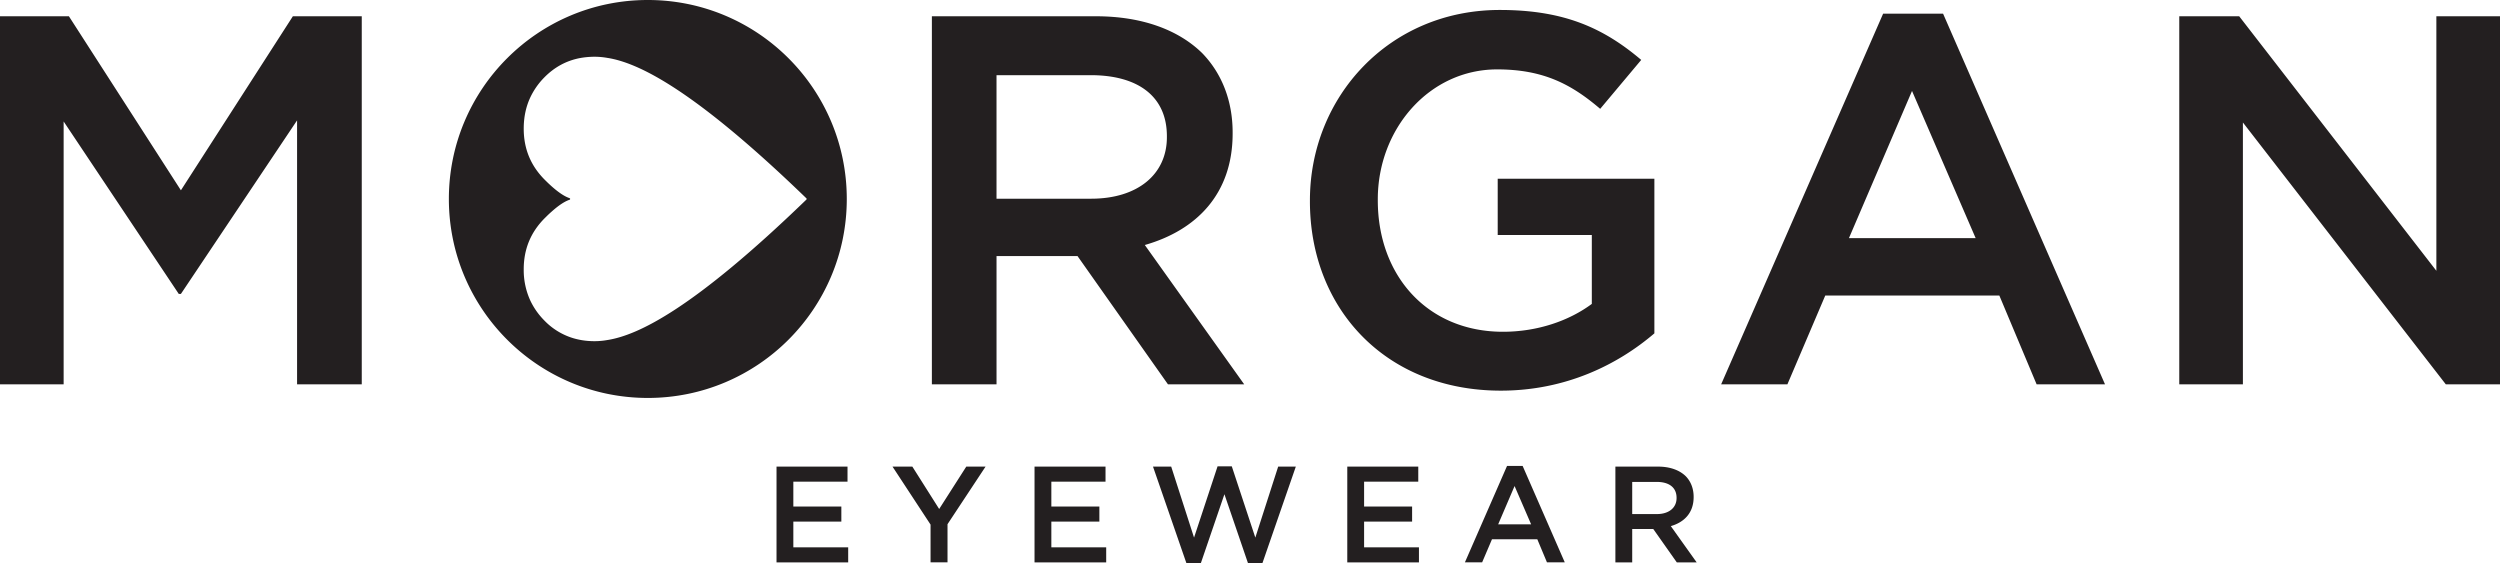<svg xmlns="http://www.w3.org/2000/svg" xml:space="preserve" width="159.345" height="35.888"><path fill="#231F20" d="M0 1.037h4.392l7.139 11.093 7.136-11.093h4.391v23.461h-4.123V7.673l-7.404 11.06h-.137L4.056 7.741v16.757H0zM59.396 1.037H69.85c2.952 0 5.263.871 6.772 2.346 1.238 1.274 1.944 3.016 1.944 5.06v.068c0 3.854-2.312 6.166-5.598 7.105l6.335 8.881h-4.859l-5.766-8.178h-5.161v8.178h-4.121V1.037zm10.152 11.628c2.95 0 4.827-1.541 4.827-3.919v-.068c0-2.512-1.81-3.887-4.859-3.887h-6v7.874h6.032zM83.492 12.835v-.068c0-6.568 5.029-12.132 12.1-12.132 4.088 0 6.602 1.14 9.016 3.184l-2.615 3.118c-1.809-1.541-3.586-2.514-6.568-2.514-4.322 0-7.607 3.788-7.607 8.278v.066c0 4.826 3.184 8.379 7.977 8.379 2.211 0 4.223-.705 5.664-1.776v-4.39h-5.998v-3.588h9.986v9.855c-2.313 1.978-5.631 3.652-9.785 3.652-7.344 0-12.17-5.229-12.17-12.064M120.027.87h3.82l10.322 23.627h-4.359l-2.377-5.662h-11.094l-2.414 5.662h-4.223L120.027.87zm5.898 14.31-4.057-9.383-4.021 9.383h8.078zM138.902 1.037h3.82l12.567 16.223V1.037h4.056v23.461h-3.453L142.958 7.807v16.691h-4.056zM41.291 0C34.288 0 28.61 5.676 28.61 12.681c0 7.004 5.678 12.683 12.681 12.683 7.005 0 12.681-5.679 12.681-12.683C53.972 5.676 48.296 0 41.291 0zM51.36 12.758c-7.099 6.857-10.656 8.611-12.666 8.918a4.685 4.685 0 0 1-1.09.062 4.56 4.56 0 0 1-1.124-.2 4.266 4.266 0 0 1-1.801-1.127 4.572 4.572 0 0 1-.888-1.276 4.66 4.66 0 0 1-.41-1.972v-.003c0-1.28.446-2.362 1.344-3.26l.145-.143c.105-.103.211-.2.312-.288.441-.391.814-.634 1.113-.733a.071.071 0 0 0 .048-.055.076.076 0 0 0-.048-.055c-.299-.099-.672-.342-1.113-.731a8.893 8.893 0 0 1-.312-.29c-.046-.046-.095-.092-.145-.143-.898-.898-1.344-1.98-1.344-3.258v-.005c0-.72.136-1.376.41-1.971a4.61 4.61 0 0 1 .888-1.278c.652-.668 1.416-1.083 2.296-1.25a5.274 5.274 0 0 1 .918-.083c.268 0 .536.024.801.07 2.01.305 5.567 2.059 12.666 8.917l.002.002.066.075c-.021.027-.043.05-.066.075l-.002.002zM49.494 29.741h4.525v.959h-3.453v1.587h3.06v.959h-3.06v1.639h3.496v.959h-4.568zM59.312 33.437l-2.424-3.695h1.264l1.709 2.701 1.727-2.701h1.229l-2.424 3.67v2.432h-1.081zM65.939 29.741h4.525v.959h-3.453v1.587h3.061v.959h-3.061v1.639h3.496v.959h-4.568zM73.49 29.741h1.16l1.456 4.525 1.499-4.542h.907l1.5 4.542 1.456-4.525h1.125l-2.127 6.147h-.924l-1.5-4.387-1.5 4.387h-.925zM85.873 29.741h4.525v.959h-3.453v1.587h3.06v.959h-3.06v1.639h3.496v.959h-4.568zM96.056 29.697h.994l2.686 6.147h-1.135l-.617-1.474h-2.887l-.629 1.474H93.37l2.686-6.147zm1.535 3.723-1.055-2.441-1.046 2.441h2.101zM102.962 29.741h2.721c.766 0 1.369.228 1.762.611.322.33.504.784.504 1.316v.017c0 1.003-.6 1.604-1.455 1.848l1.648 2.312h-1.266l-1.5-2.128h-1.342v2.128h-1.072v-6.104zm2.643 3.025c.766 0 1.256-.401 1.256-1.02v-.018c0-.654-.471-1.012-1.266-1.012h-1.561v2.049h1.571z"/></svg>